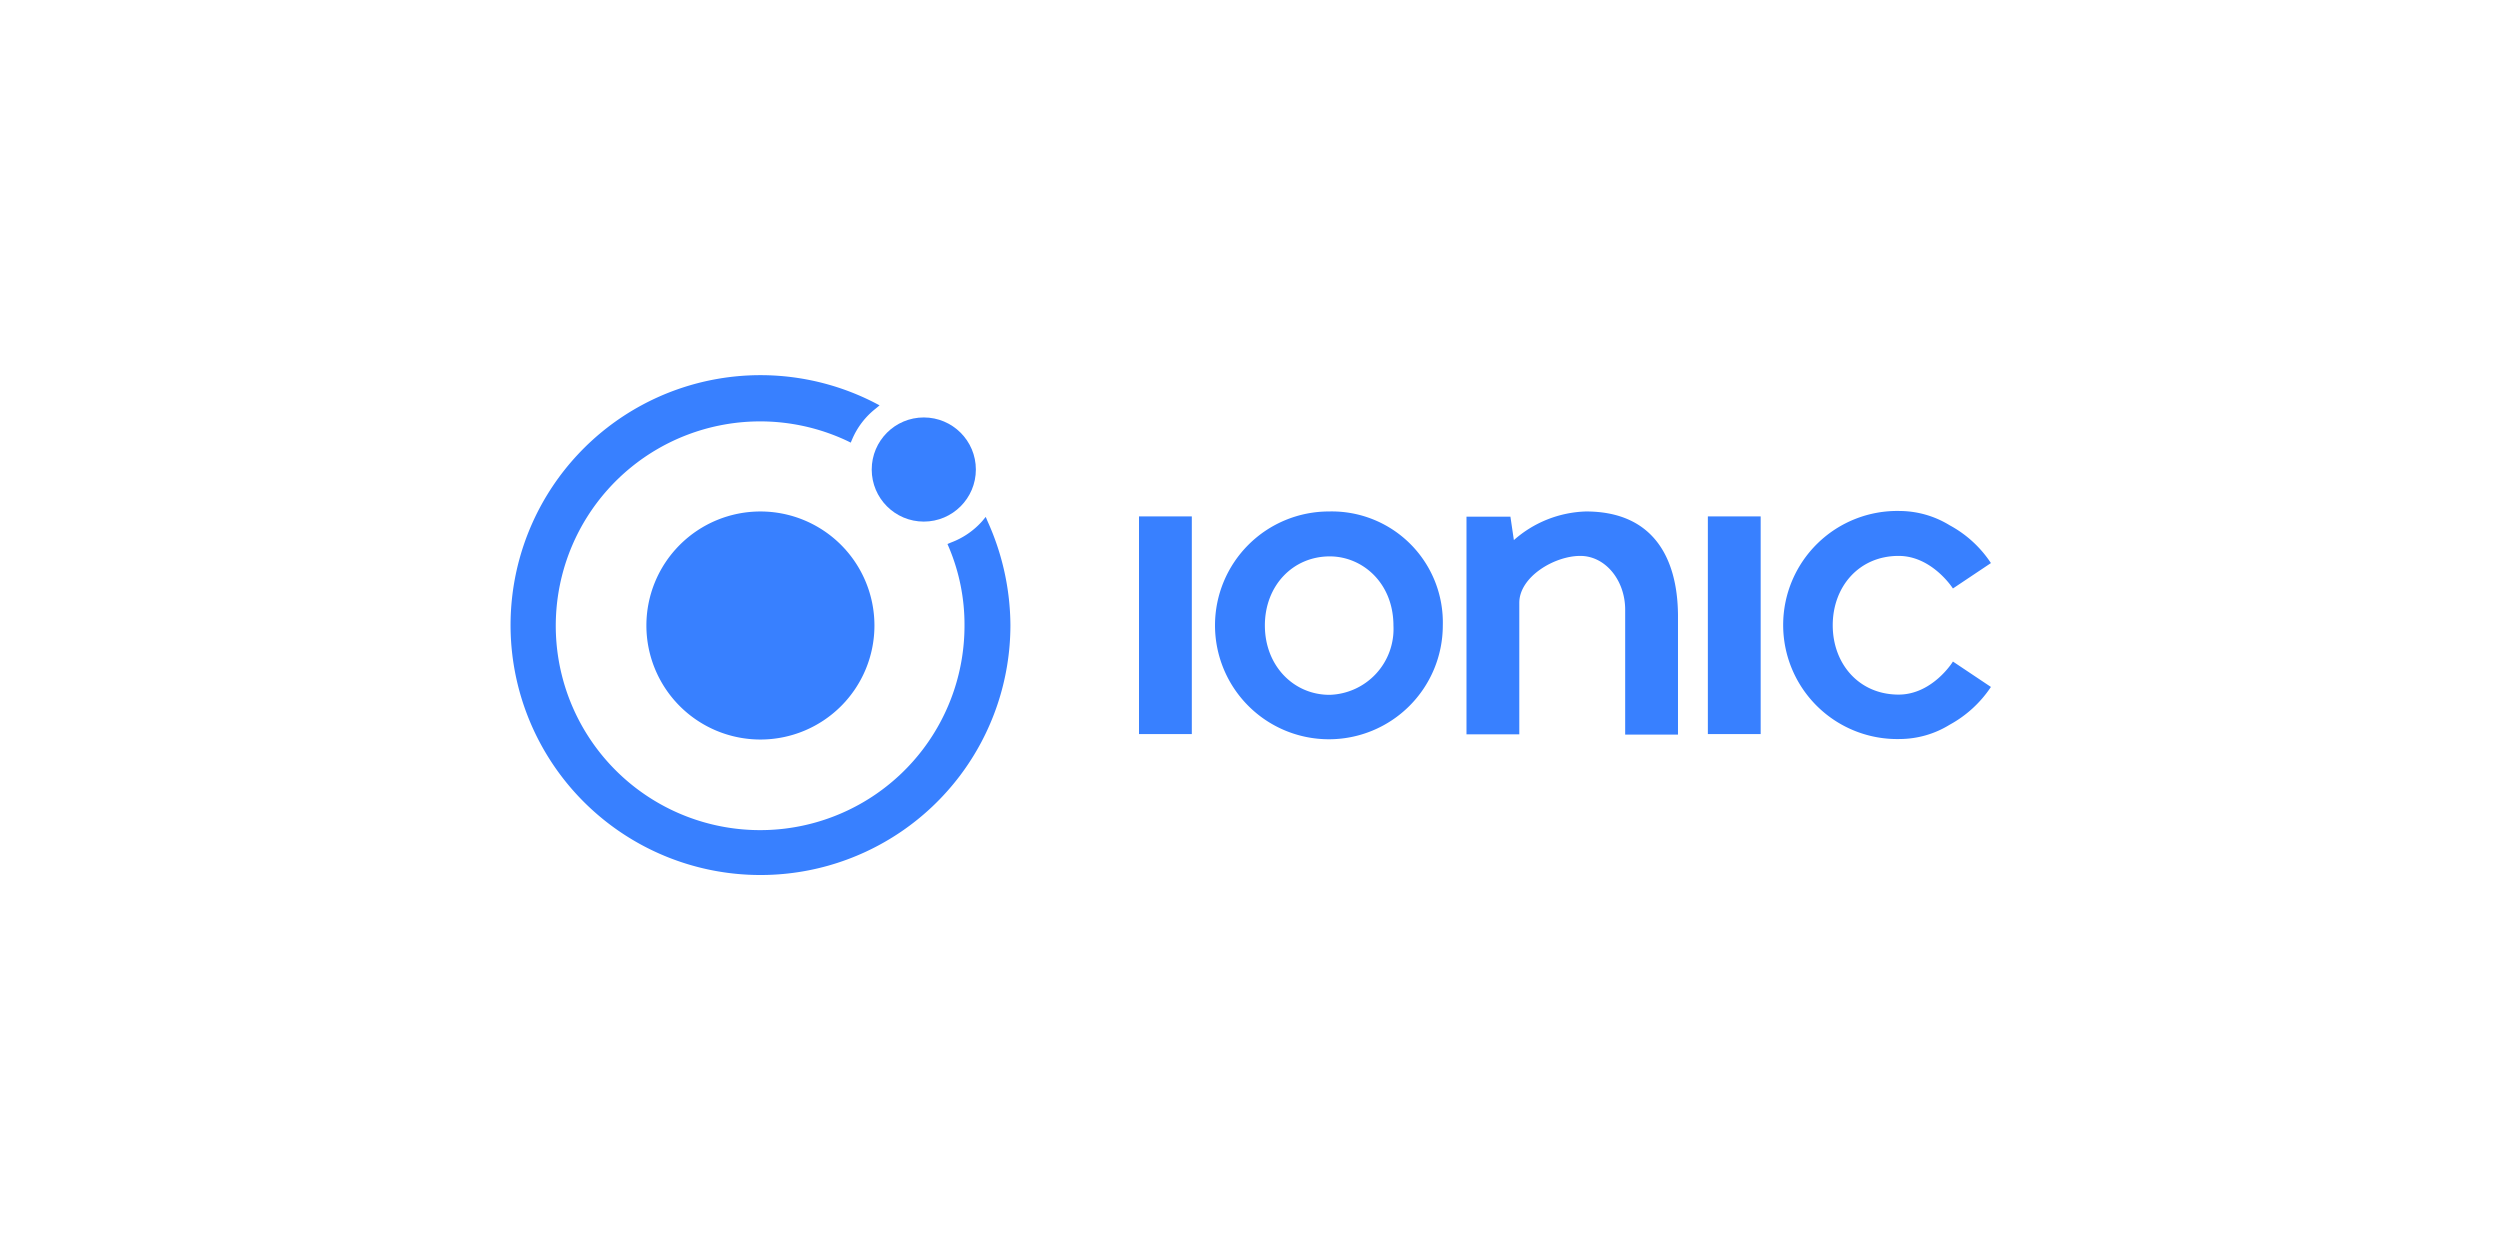<svg xmlns="http://www.w3.org/2000/svg" xmlns:xlink="http://www.w3.org/1999/xlink" width="240" height="120" viewBox="0 0 240 120"><defs><clipPath id="clip-_02"><rect width="240" height="120"></rect></clipPath></defs><g id="_02" data-name="02" clip-path="url(#clip-_02)"><g id="ionic-seeklogo.com" transform="translate(23.3 -188.3)"><g id="icon" transform="translate(25.7 224.3)"><path id="Shape" d="M91.746,279.6a10.946,10.946,0,1,0,10.946,10.946A10.95,10.95,0,0,0,91.746,279.6Z" transform="translate(-67.746 -266.498)" fill="#3880ff"></path><circle id="Oval" cx="4.999" cy="4.999" r="4.999" transform="translate(34.685 4.075)" fill="#3880ff"></circle><path id="Shape_1_" d="M71.52,238.373l-.19-.45-.332.4a7.528,7.528,0,0,1-3.009,2.061l-.332.142.142.332a19.057,19.057,0,0,1,1.493,7.51A19.619,19.619,0,1,1,58.087,230.65l.284.142.142-.332a7.452,7.452,0,0,1,2.227-2.914l.4-.332-.45-.237A23.993,23.993,0,1,0,73.7,248.3,24.494,24.494,0,0,0,71.52,238.373Z" transform="translate(-25.7 -224.3)" fill="#3880ff"></path></g><g id="logotype" transform="translate(86.044 237.354)"><rect id="Rectangle-path" width="5.07" height="20.896" transform="translate(0 0.521)" fill="#3880ff"></rect><rect id="Rectangle-path_1_" width="5.07" height="20.896" transform="translate(54.61 0.521)" fill="#3880ff"></rect><path id="Shape_2_" d="M384.567,271.6a10.921,10.921,0,0,0-6.918,2.748l-.332-2.251H373.1v20.9h5.07V280.366c0-2.488,3.364-4.5,5.852-4.5,2.417,0,4.312,2.345,4.312,5.165v11.988h5.07V281.527C393.357,276.007,390.987,271.6,384.567,271.6Z" transform="translate(-341.661 -271.553)" fill="#3880ff"></path><path id="Shape_3_" d="M512.564,289.027c-3.814,0-6.326-2.961-6.326-6.657s2.511-6.657,6.326-6.657c3.222,0,5.212,3.127,5.212,3.127l3.649-2.44a11,11,0,0,0-3.957-3.625,9.246,9.246,0,0,0-4.762-1.374,10.949,10.949,0,1,0,0,21.891,9.178,9.178,0,0,0,4.762-1.374,11.191,11.191,0,0,0,3.957-3.625l-3.649-2.44C517.776,285.876,515.81,289.027,512.564,289.027Z" transform="translate(-439.64 -271.4)" fill="#3880ff"></path><path id="path3000_1_" d="M282.146,271.6a10.934,10.934,0,1,0,10.922,10.969A10.661,10.661,0,0,0,282.146,271.6Zm.071,4.312c3.127,0,6.113,2.535,6.113,6.657a6.321,6.321,0,0,1-6.136,6.634c-3.459,0-6.207-2.8-6.207-6.657C275.986,278.708,278.687,275.912,282.217,275.912Z" transform="translate(-263.903 -271.553)" fill="#3880ff"></path></g></g></g></svg>